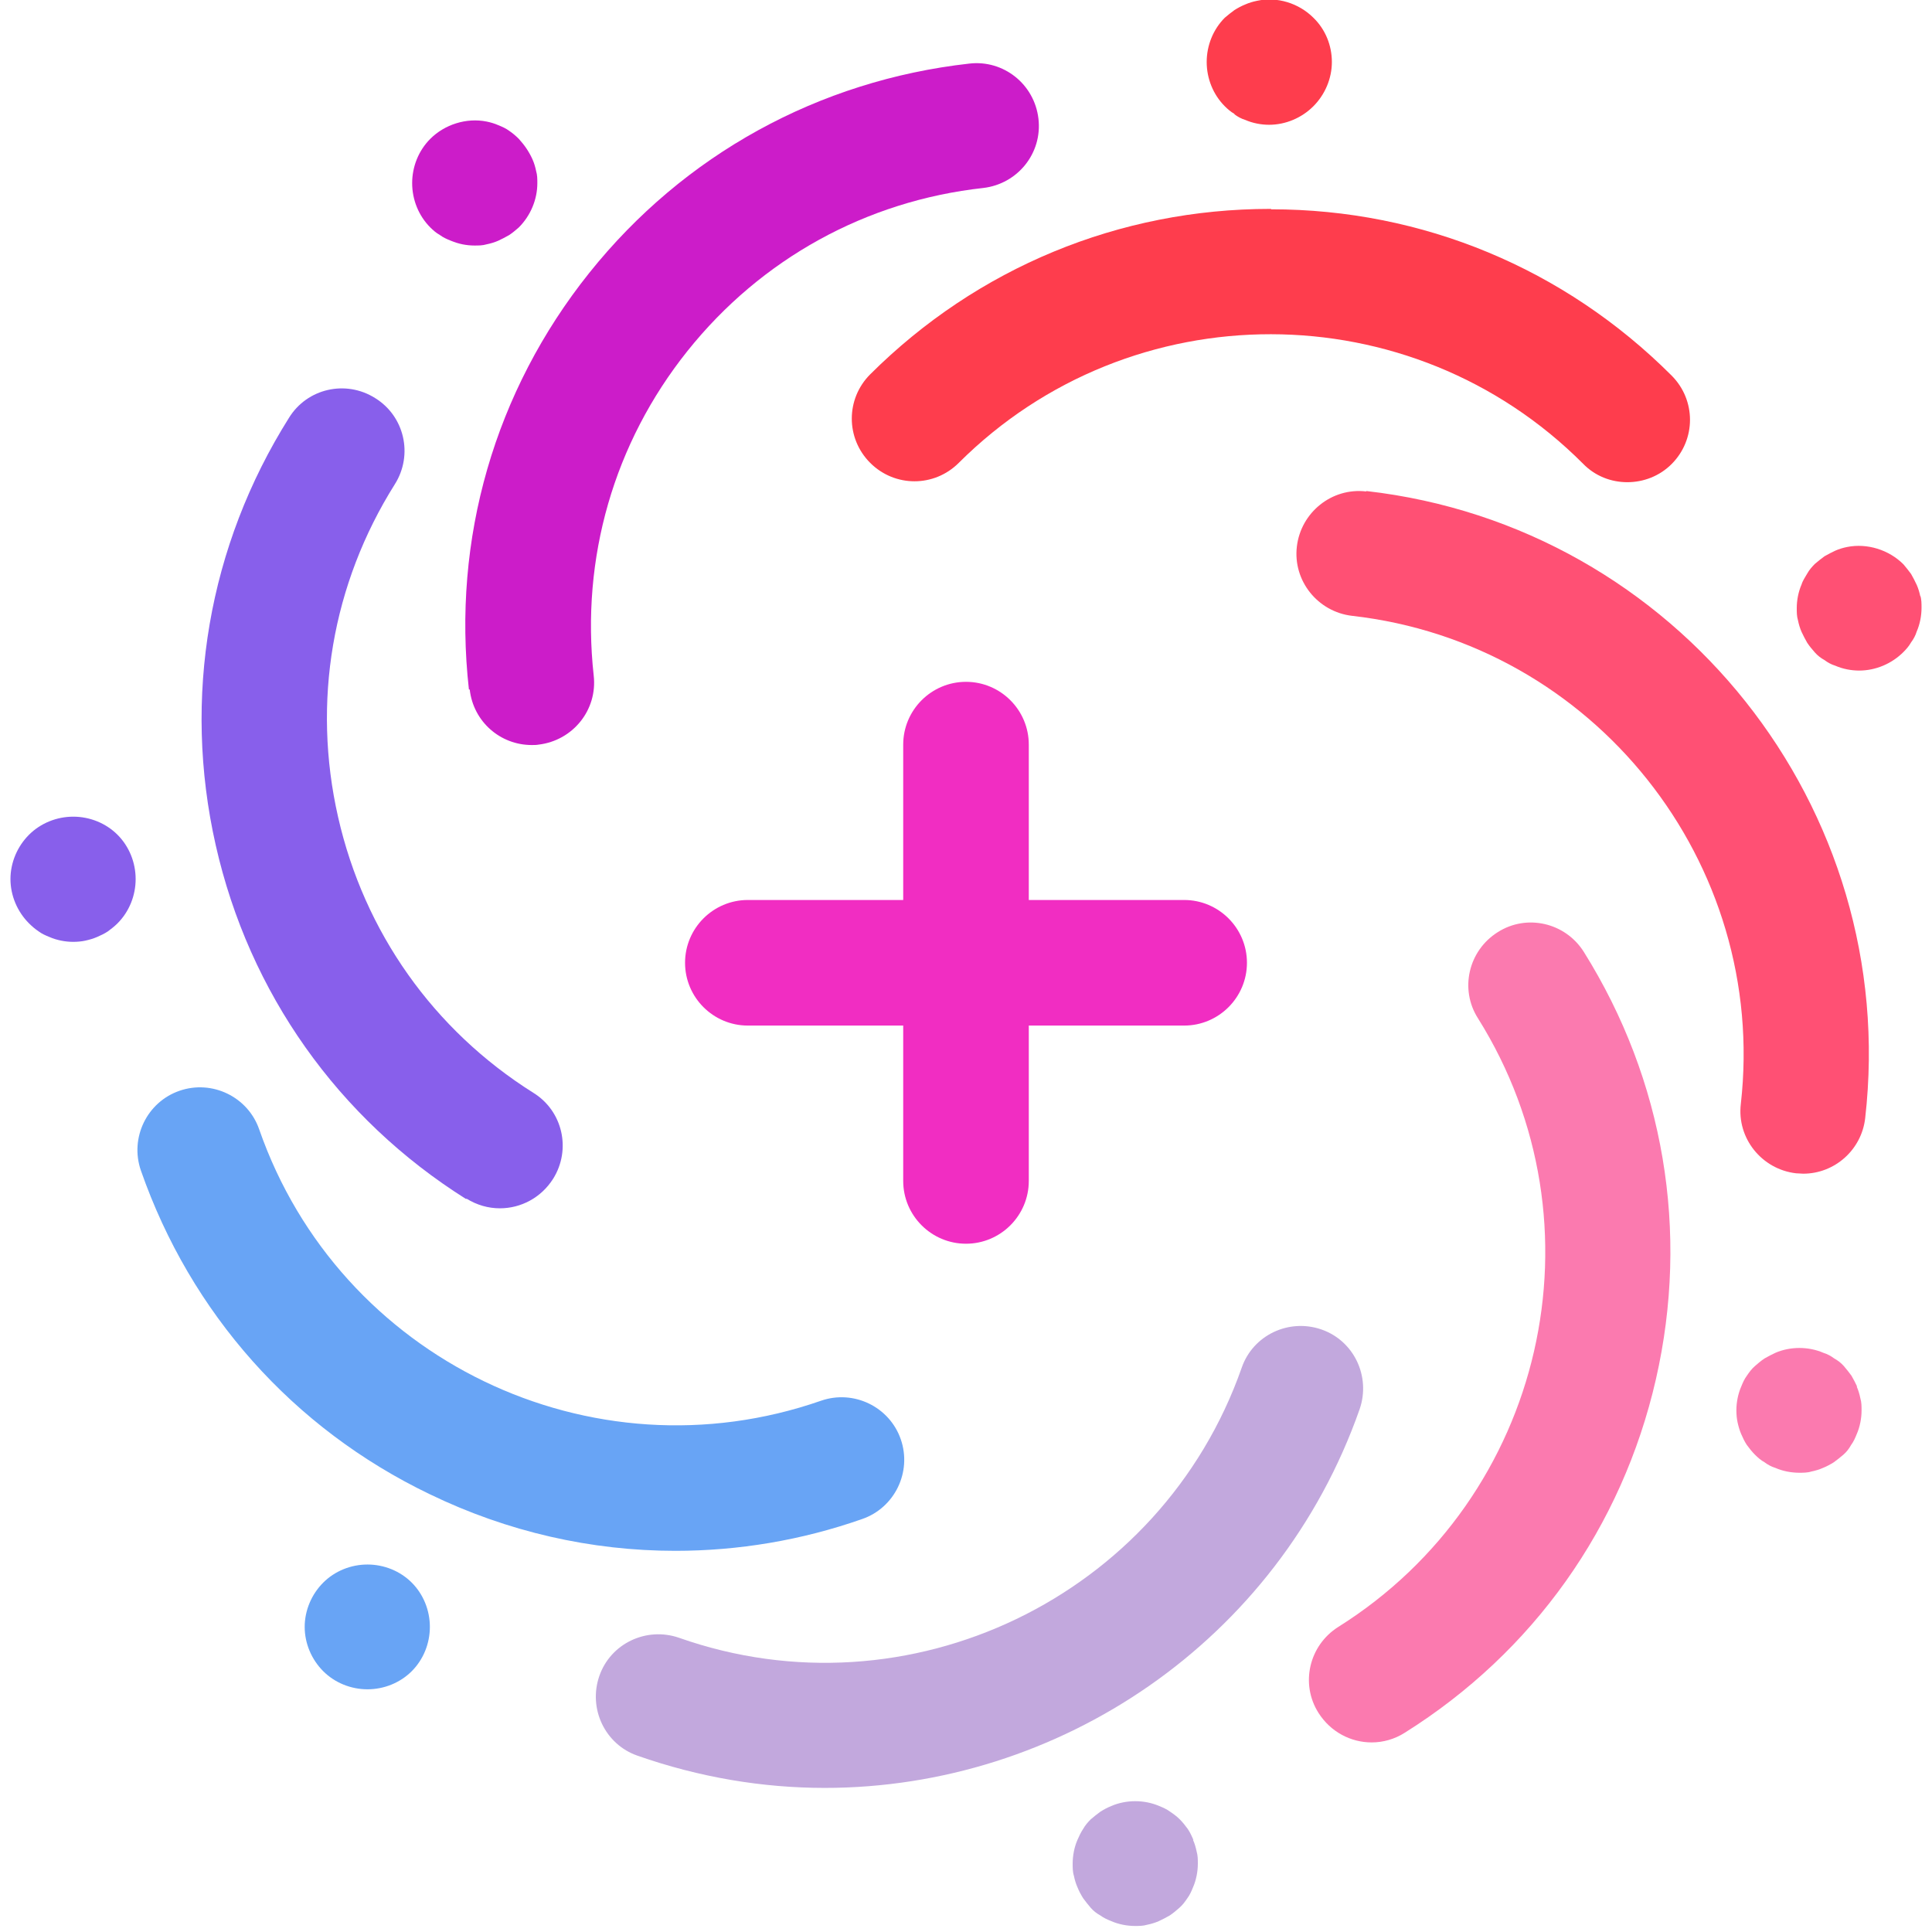 <?xml version="1.0" encoding="UTF-8"?><svg id="a" xmlns="http://www.w3.org/2000/svg" width="48" height="48" viewBox="0 0 48 48"><path d="M31.58,5.2c3.76,0,7.29,1.47,9.95,4.13.61.61.61,1.59,0,2.2-.3.3-.7.45-1.1.45s-.8-.15-1.1-.46c-4.27-4.28-11.23-4.29-15.51-.02-.61.61-1.59.61-2.2,0s-.61-1.59,0-2.2c2.66-2.65,6.19-4.11,9.94-4.11h.02Z" fill="#fe3d4d"/><path d="M30.67,2.84c.08.06.17.11.27.14.09.04.19.07.29.09.1.02.2.03.3.03.41,0,.81-.17,1.1-.46.29-.29.46-.69.46-1.1s-.16-.81-.46-1.1c-.36-.36-.9-.53-1.4-.42-.1.02-.2.05-.29.09-.1.04-.19.09-.27.14-.08.06-.16.12-.24.19-.29.29-.45.69-.45,1.1s.16.81.45,1.1c.07.07.15.14.24.19h0Z" fill="#fe3d4d"/><path d="M33.94,12.21c-.85-.1-1.62.52-1.72,1.37-.1.85.52,1.62,1.37,1.72,6.01.68,10.34,6.13,9.66,12.13-.1.85.52,1.62,1.37,1.72.06,0,.12.01.18.01.78,0,1.45-.59,1.54-1.38.88-7.71-4.68-14.7-12.39-15.58h0Z" fill="#ff5074"/><path d="M47.71,14.82c-.02-.1-.05-.2-.09-.29-.04-.09-.09-.18-.14-.27-.06-.08-.12-.16-.19-.24-.36-.36-.9-.53-1.4-.43-.1.02-.2.05-.29.09-.09.04-.18.09-.27.14-.08.06-.16.12-.24.19-.07.07-.14.15-.19.24s-.11.17-.14.27c-.04.09-.07.19-.09.29-.02.1-.03.2-.03.3s0,.2.03.3c.02.1.05.2.09.29.04.09.09.18.14.27.06.09.12.16.19.24s.15.14.24.19c.08.06.17.11.27.14.09.04.19.07.29.09.1.02.2.03.3.03.41,0,.81-.17,1.1-.46.07-.07.14-.15.19-.24.06-.08.11-.17.14-.27.04-.09.07-.19.09-.29.02-.1.03-.2.03-.3s0-.21-.03-.3h0Z" fill="#ff5074"/><path d="M37.21,23.16c-.73.46-.95,1.42-.49,2.14,3.21,5.12,1.66,11.9-3.47,15.12-.73.46-.95,1.42-.49,2.14.3.47.8.73,1.32.73.28,0,.57-.08.82-.24,3.19-2,5.4-5.11,6.24-8.78.84-3.67.2-7.44-1.79-10.62-.46-.73-1.42-.95-2.14-.49h0Z" fill="#fb7aaf"/><path d="M46.14,34.45c-.04-.09-.09-.18-.14-.27-.06-.08-.12-.16-.19-.24s-.15-.14-.24-.19c-.08-.06-.17-.11-.27-.14-.09-.04-.19-.07-.29-.09-.2-.04-.41-.04-.61,0-.1.02-.2.05-.29.09-.09.04-.18.09-.27.14-.09.06-.16.12-.24.19s-.14.15-.2.24c-.06.08-.1.17-.14.27-.04.09-.07.19-.09.29s-.03.2-.03.3.01.21.03.3.05.2.09.29c.04.09.08.18.14.27.06.08.12.16.2.24s.15.14.24.19c.08.06.17.11.27.14.09.04.19.07.29.09.1.02.21.03.3.03s.21,0,.3-.03c.1-.02.2-.05.29-.09.1-.04.19-.09.27-.14.08-.06.16-.12.24-.19s.14-.15.19-.24c.06-.08.1-.17.14-.27.04-.09.07-.19.09-.29.02-.1.03-.2.03-.3s0-.2-.03-.3c-.02-.1-.05-.2-.09-.29h0Z" fill="#fb7aaf"/><path d="M32.83,33.03c-.81-.28-1.7.14-1.98.95-2,5.7-8.28,8.72-13.98,6.71-.81-.28-1.7.14-1.98.95-.28.81.14,1.7.95,1.98,1.54.54,3.11.8,4.65.8,5.81,0,11.26-3.63,13.29-9.41.28-.81-.14-1.7-.95-1.98h0Z" fill="#c2a8dd"/><path d="M29.65,45.71c-.04-.09-.08-.18-.14-.27-.06-.08-.12-.16-.2-.24-.07-.07-.15-.13-.24-.19-.08-.06-.17-.1-.27-.14-.09-.04-.19-.07-.29-.09-.2-.04-.41-.04-.61,0-.1.02-.2.05-.29.09-.1.04-.19.09-.27.14-.08.06-.16.12-.24.19-.07.07-.14.15-.19.24-.06.09-.1.18-.14.27-.04.09-.07.19-.09.29-.02.1-.03.21-.03.3s0,.21.03.3c.02.1.05.2.09.29.04.1.09.19.14.27.06.08.12.16.19.24s.15.14.24.19c.08.06.17.1.27.14.09.04.19.07.29.09.1.02.2.03.3.03s.2,0,.3-.03c.1-.02.2-.05.29-.09.09-.04.18-.09.27-.14.09-.06.16-.12.24-.19s.14-.15.2-.24c.06-.08.1-.17.14-.27.04-.09.07-.19.09-.29.02-.1.03-.2.03-.3s0-.2-.03-.3c-.02-.1-.05-.2-.09-.29h0Z" fill="#c2a8dd"/><path d="M16.78,38.53c1.56,0,3.13-.26,4.64-.79.81-.28,1.24-1.17.96-1.98s-1.17-1.24-1.98-.96c-5.71,1.99-11.97-1.03-13.96-6.74-.28-.81-1.17-1.24-1.98-.96-.81.28-1.24,1.17-.96,1.98,1.24,3.55,3.78,6.41,7.17,8.04,1.94.94,4.02,1.41,6.11,1.41h0Z" fill="#68a4f5"/><path d="M9.13,38.87c-.41,0-.81.16-1.1.45-.29.29-.46.69-.46,1.1s.17.81.46,1.1c.29.29.69.45,1.1.45s.81-.16,1.1-.45c.29-.29.45-.69.45-1.1s-.16-.81-.45-1.1c-.29-.29-.69-.45-1.1-.45Z" fill="#68a4f5"/><path d="M11.59,29.78c.26.16.54.24.83.24.52,0,1.02-.26,1.32-.73.46-.73.24-1.69-.49-2.14-2.48-1.56-4.2-3.99-4.85-6.85s-.15-5.79,1.41-8.27c.46-.73.24-1.69-.49-2.14-.73-.46-1.69-.24-2.14.49-2,3.18-2.65,6.95-1.82,10.62.83,3.67,3.04,6.79,6.22,8.79h0Z" fill="#885feb"/><path d="M1.82,20.29c-.41,0-.81.16-1.1.45-.29.29-.46.69-.46,1.1s.17.81.46,1.1c.07.07.15.14.24.2.08.06.17.1.27.14.09.04.19.07.29.09s.2.03.3.03.21-.01.3-.03.2-.05.29-.09c.09-.04.18-.08.27-.14.08-.06.16-.12.24-.2.29-.29.45-.69.45-1.1s-.16-.81-.45-1.1-.69-.45-1.1-.45h0Z" fill="#885feb"/><path d="M11.67,17.13c.09.8.76,1.38,1.54,1.38.06,0,.12,0,.17-.01.85-.1,1.47-.86,1.37-1.72-.32-2.91.5-5.77,2.33-8.06,1.83-2.29,4.44-3.73,7.35-4.05.85-.1,1.47-.86,1.37-1.72s-.87-1.47-1.72-1.37c-3.74.42-7.09,2.26-9.44,5.2-2.35,2.94-3.41,6.61-2.99,10.35h0Z" fill="#cc1cc9"/><path d="M10.93,5.84c.08.06.17.1.27.14.1.04.19.07.29.09.1.02.2.03.3.03s.2,0,.3-.03c.1-.02.2-.05.29-.09.09-.04.18-.09.27-.14.09-.06.16-.12.24-.19.29-.29.46-.69.46-1.1,0-.1,0-.2-.03-.3-.02-.1-.05-.2-.09-.29-.04-.09-.09-.18-.15-.27-.06-.09-.12-.16-.19-.24-.07-.07-.15-.14-.24-.2-.08-.06-.17-.1-.27-.14-.09-.04-.19-.07-.29-.09-.5-.1-1.04.07-1.4.43-.29.29-.45.69-.45,1.1s.16.81.45,1.1c.07.07.15.14.24.19h0Z" fill="#cc1cc9"/><path d="M24,30.9c.86,0,1.56-.7,1.56-1.56v-3.86h3.86c.86,0,1.56-.7,1.56-1.56s-.7-1.56-1.56-1.56h-3.86v-3.86c0-.86-.7-1.56-1.56-1.56s-1.56.7-1.56,1.56v3.86h-3.86c-.86,0-1.56.7-1.56,1.56s.7,1.56,1.56,1.56h3.86v3.86c0,.86.7,1.56,1.56,1.56Z" fill="#f12dc2"/></svg>